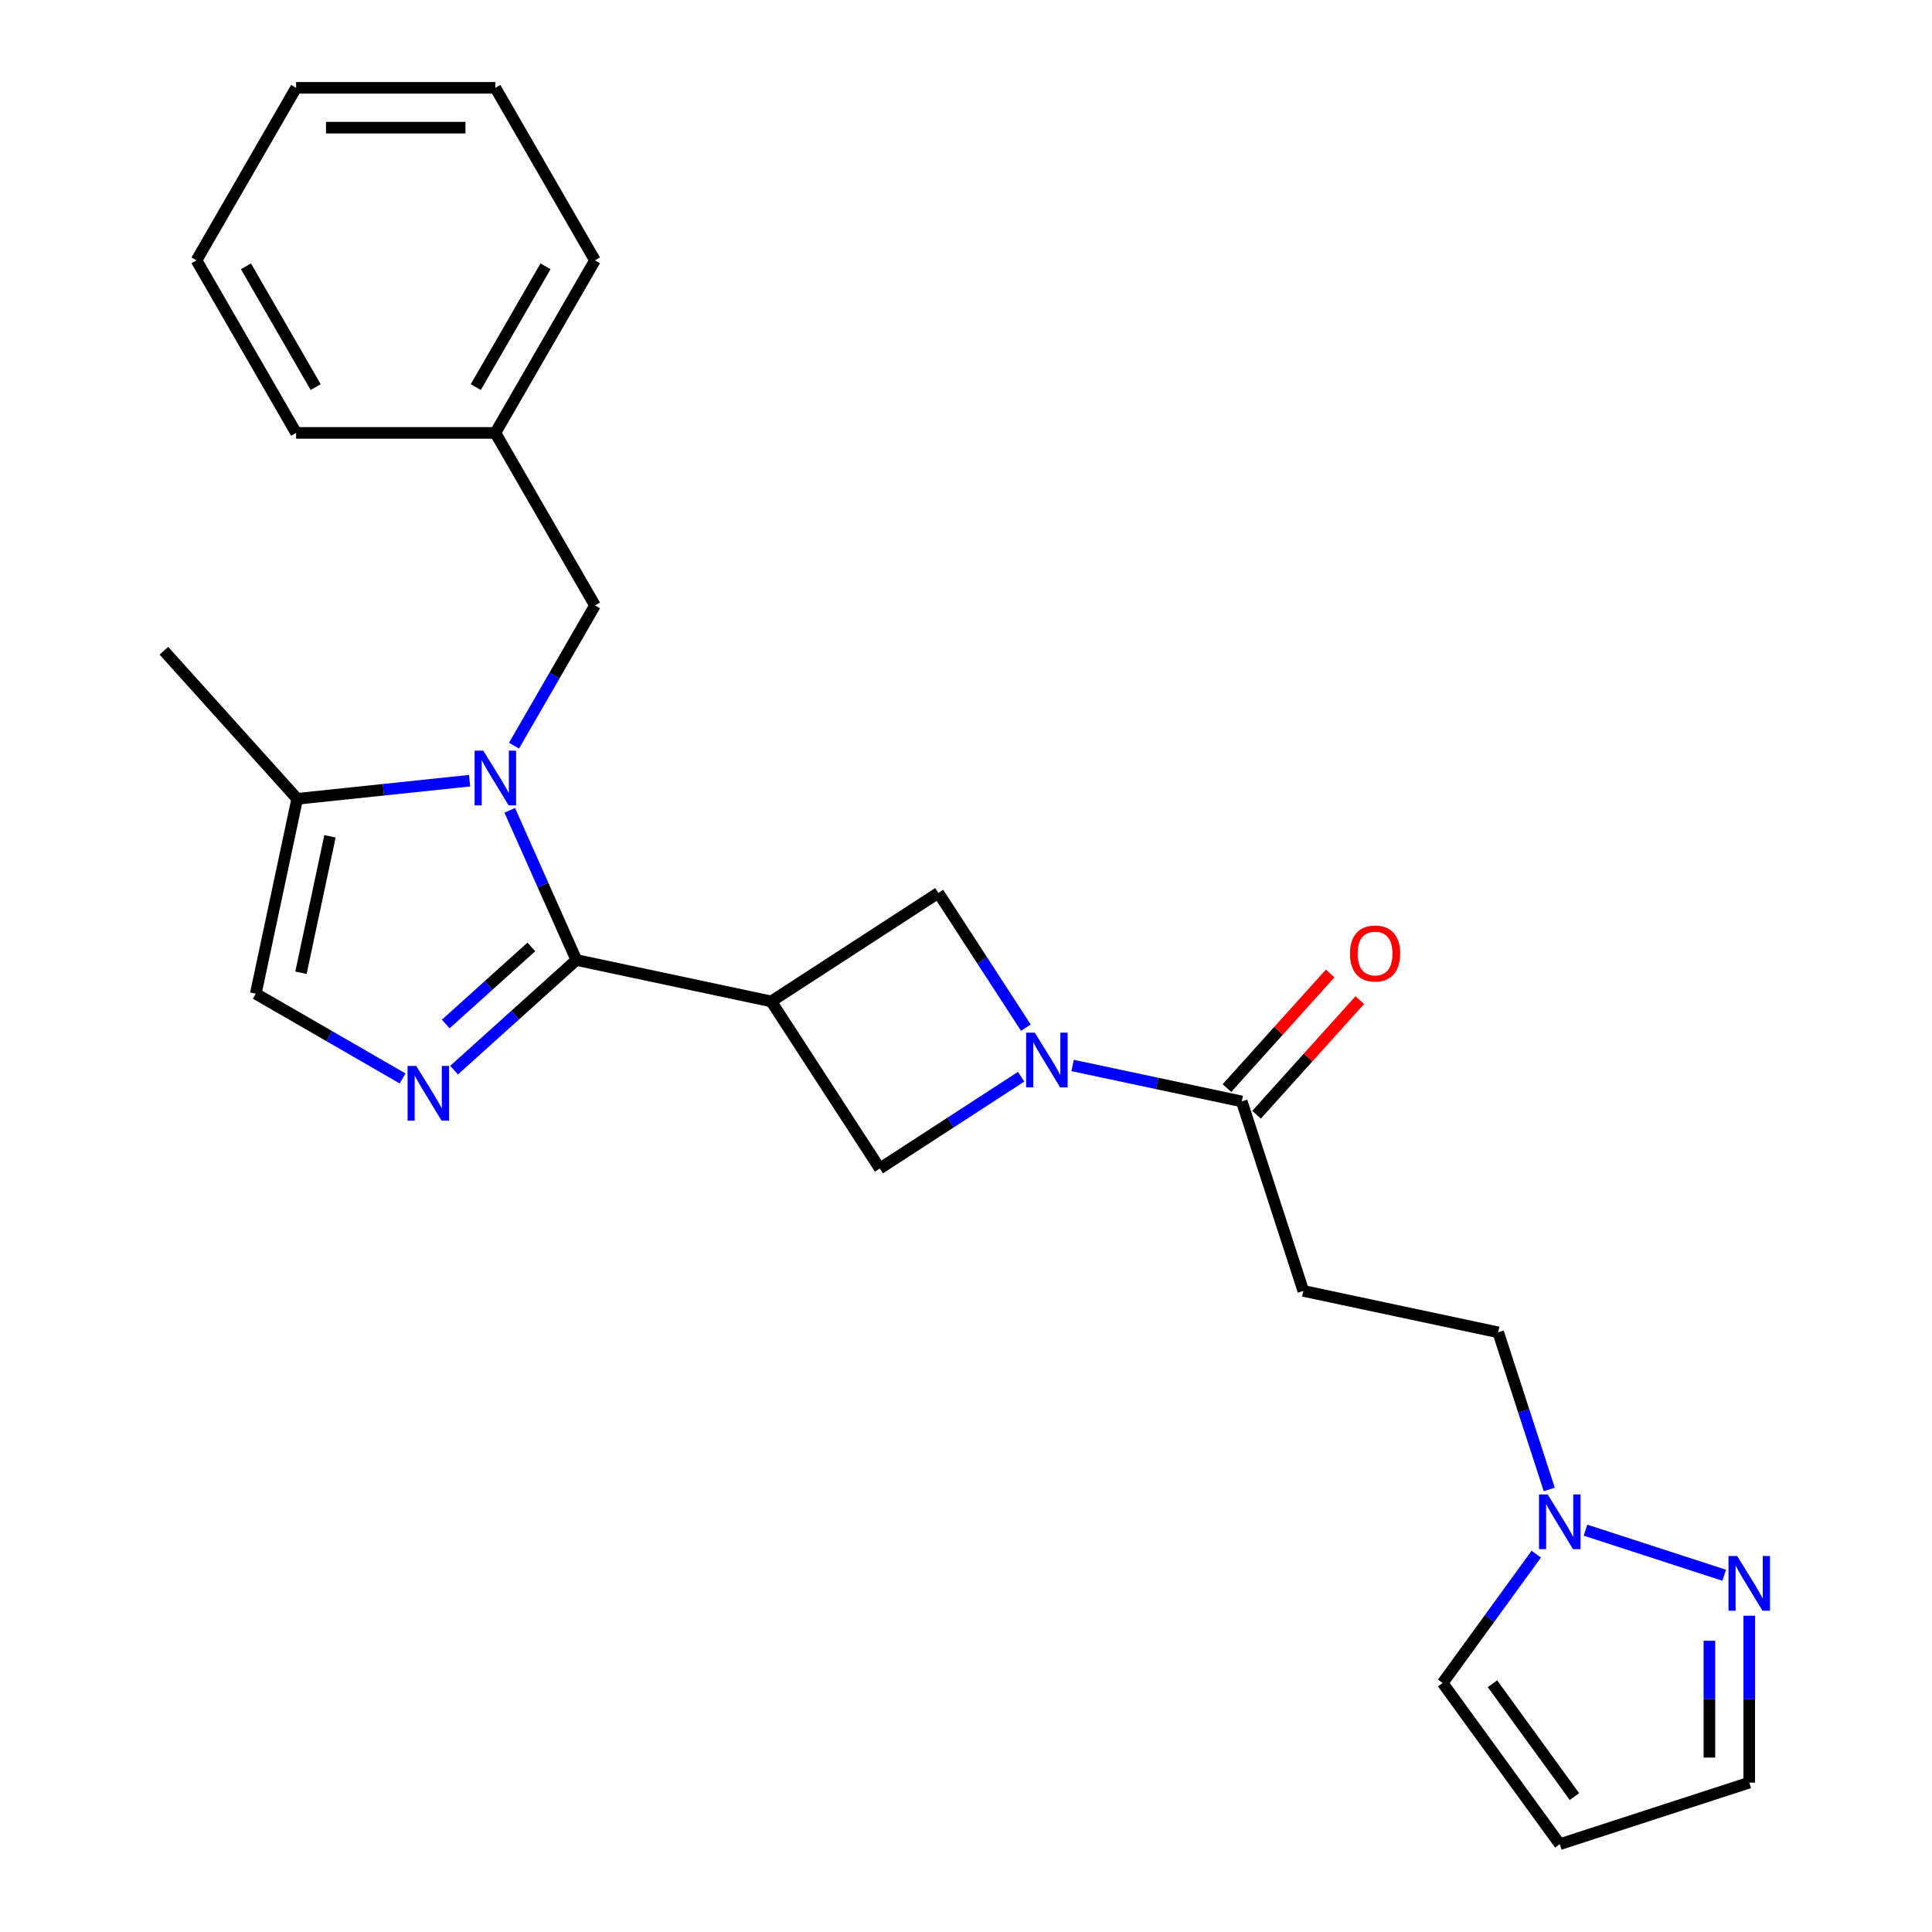 <?xml version='1.0' encoding='iso-8859-1'?>
<svg version='1.1' baseProfile='full'
              xmlns='http://www.w3.org/2000/svg'
                      xmlns:rdkit='http://www.rdkit.org/xml'
                      xmlns:xlink='http://www.w3.org/1999/xlink'
                  xml:space='preserve'
width='1000px' height='1000px' viewBox='0 0 1000 1000'>
<!-- END OF HEADER -->
<rect style='opacity:1.0;fill:#FFFFFF;stroke:none' width='1000' height='1000' x='0' y='0'> </rect>
<path class='bond-0' d='M 298.335,496.893 L 281.089,458.158' style='fill:none;fill-rule:evenodd;stroke:#000000;stroke-width:6px;stroke-linecap:butt;stroke-linejoin:miter;stroke-opacity:1' />
<path class='bond-0' d='M 281.089,458.158 L 263.843,419.423' style='fill:none;fill-rule:evenodd;stroke:#0000FF;stroke-width:6px;stroke-linecap:butt;stroke-linejoin:miter;stroke-opacity:1' />
<path class='bond-1' d='M 298.335,496.893 L 399.205,518.333' style='fill:none;fill-rule:evenodd;stroke:#000000;stroke-width:6px;stroke-linecap:butt;stroke-linejoin:miter;stroke-opacity:1' />
<path class='bond-2' d='M 298.335,496.893 L 266.676,525.398' style='fill:none;fill-rule:evenodd;stroke:#000000;stroke-width:6px;stroke-linecap:butt;stroke-linejoin:miter;stroke-opacity:1' />
<path class='bond-2' d='M 266.676,525.398 L 235.018,553.904' style='fill:none;fill-rule:evenodd;stroke:#0000FF;stroke-width:6px;stroke-linecap:butt;stroke-linejoin:miter;stroke-opacity:1' />
<path class='bond-2' d='M 275.037,490.117 L 252.876,510.071' style='fill:none;fill-rule:evenodd;stroke:#000000;stroke-width:6px;stroke-linecap:butt;stroke-linejoin:miter;stroke-opacity:1' />
<path class='bond-2' d='M 252.876,510.071 L 230.715,530.025' style='fill:none;fill-rule:evenodd;stroke:#0000FF;stroke-width:6px;stroke-linecap:butt;stroke-linejoin:miter;stroke-opacity:1' />
<path class='bond-3' d='M 243.073,404.084 L 198.453,408.774' style='fill:none;fill-rule:evenodd;stroke:#0000FF;stroke-width:6px;stroke-linecap:butt;stroke-linejoin:miter;stroke-opacity:1' />
<path class='bond-3' d='M 198.453,408.774 L 153.833,413.464' style='fill:none;fill-rule:evenodd;stroke:#000000;stroke-width:6px;stroke-linecap:butt;stroke-linejoin:miter;stroke-opacity:1' />
<path class='bond-4' d='M 266.055,385.947 L 287.004,349.662' style='fill:none;fill-rule:evenodd;stroke:#0000FF;stroke-width:6px;stroke-linecap:butt;stroke-linejoin:miter;stroke-opacity:1' />
<path class='bond-4' d='M 287.004,349.662 L 307.953,313.377' style='fill:none;fill-rule:evenodd;stroke:#000000;stroke-width:6px;stroke-linecap:butt;stroke-linejoin:miter;stroke-opacity:1' />
<path class='bond-5' d='M 399.205,518.333 L 455.37,604.82' style='fill:none;fill-rule:evenodd;stroke:#000000;stroke-width:6px;stroke-linecap:butt;stroke-linejoin:miter;stroke-opacity:1' />
<path class='bond-6' d='M 399.205,518.333 L 485.692,462.168' style='fill:none;fill-rule:evenodd;stroke:#000000;stroke-width:6px;stroke-linecap:butt;stroke-linejoin:miter;stroke-opacity:1' />
<path class='bond-7' d='M 208.382,558.206 L 170.387,536.27' style='fill:none;fill-rule:evenodd;stroke:#0000FF;stroke-width:6px;stroke-linecap:butt;stroke-linejoin:miter;stroke-opacity:1' />
<path class='bond-7' d='M 170.387,536.27 L 132.392,514.334' style='fill:none;fill-rule:evenodd;stroke:#000000;stroke-width:6px;stroke-linecap:butt;stroke-linejoin:miter;stroke-opacity:1' />
<path class='bond-8' d='M 530.987,531.917 L 508.339,497.042' style='fill:none;fill-rule:evenodd;stroke:#0000FF;stroke-width:6px;stroke-linecap:butt;stroke-linejoin:miter;stroke-opacity:1' />
<path class='bond-8' d='M 508.339,497.042 L 485.692,462.168' style='fill:none;fill-rule:evenodd;stroke:#000000;stroke-width:6px;stroke-linecap:butt;stroke-linejoin:miter;stroke-opacity:1' />
<path class='bond-9' d='M 555.175,551.486 L 598.951,560.79' style='fill:none;fill-rule:evenodd;stroke:#0000FF;stroke-width:6px;stroke-linecap:butt;stroke-linejoin:miter;stroke-opacity:1' />
<path class='bond-9' d='M 598.951,560.79 L 642.727,570.095' style='fill:none;fill-rule:evenodd;stroke:#000000;stroke-width:6px;stroke-linecap:butt;stroke-linejoin:miter;stroke-opacity:1' />
<path class='bond-10' d='M 528.539,557.304 L 491.955,581.062' style='fill:none;fill-rule:evenodd;stroke:#0000FF;stroke-width:6px;stroke-linecap:butt;stroke-linejoin:miter;stroke-opacity:1' />
<path class='bond-10' d='M 491.955,581.062 L 455.37,604.82' style='fill:none;fill-rule:evenodd;stroke:#000000;stroke-width:6px;stroke-linecap:butt;stroke-linejoin:miter;stroke-opacity:1' />
<path class='bond-11' d='M 642.727,570.095 L 674.594,668.171' style='fill:none;fill-rule:evenodd;stroke:#000000;stroke-width:6px;stroke-linecap:butt;stroke-linejoin:miter;stroke-opacity:1' />
<path class='bond-12' d='M 650.39,576.996 L 677.103,547.328' style='fill:none;fill-rule:evenodd;stroke:#000000;stroke-width:6px;stroke-linecap:butt;stroke-linejoin:miter;stroke-opacity:1' />
<path class='bond-12' d='M 677.103,547.328 L 703.815,517.661' style='fill:none;fill-rule:evenodd;stroke:#FF0000;stroke-width:6px;stroke-linecap:butt;stroke-linejoin:miter;stroke-opacity:1' />
<path class='bond-12' d='M 635.063,563.195 L 661.776,533.528' style='fill:none;fill-rule:evenodd;stroke:#000000;stroke-width:6px;stroke-linecap:butt;stroke-linejoin:miter;stroke-opacity:1' />
<path class='bond-12' d='M 661.776,533.528 L 688.488,503.86' style='fill:none;fill-rule:evenodd;stroke:#FF0000;stroke-width:6px;stroke-linecap:butt;stroke-linejoin:miter;stroke-opacity:1' />
<path class='bond-13' d='M 153.833,413.464 L 84.83,336.828' style='fill:none;fill-rule:evenodd;stroke:#000000;stroke-width:6px;stroke-linecap:butt;stroke-linejoin:miter;stroke-opacity:1' />
<path class='bond-14' d='M 153.833,413.464 L 132.392,514.334' style='fill:none;fill-rule:evenodd;stroke:#000000;stroke-width:6px;stroke-linecap:butt;stroke-linejoin:miter;stroke-opacity:1' />
<path class='bond-14' d='M 170.791,432.883 L 155.782,503.492' style='fill:none;fill-rule:evenodd;stroke:#000000;stroke-width:6px;stroke-linecap:butt;stroke-linejoin:miter;stroke-opacity:1' />
<path class='bond-15' d='M 801.892,770.95 L 788.678,730.281' style='fill:none;fill-rule:evenodd;stroke:#0000FF;stroke-width:6px;stroke-linecap:butt;stroke-linejoin:miter;stroke-opacity:1' />
<path class='bond-15' d='M 788.678,730.281 L 775.464,689.612' style='fill:none;fill-rule:evenodd;stroke:#000000;stroke-width:6px;stroke-linecap:butt;stroke-linejoin:miter;stroke-opacity:1' />
<path class='bond-16' d='M 820.649,792.016 L 892.439,815.342' style='fill:none;fill-rule:evenodd;stroke:#0000FF;stroke-width:6px;stroke-linecap:butt;stroke-linejoin:miter;stroke-opacity:1' />
<path class='bond-17' d='M 795.17,804.426 L 770.943,837.772' style='fill:none;fill-rule:evenodd;stroke:#0000FF;stroke-width:6px;stroke-linecap:butt;stroke-linejoin:miter;stroke-opacity:1' />
<path class='bond-17' d='M 770.943,837.772 L 746.716,871.117' style='fill:none;fill-rule:evenodd;stroke:#000000;stroke-width:6px;stroke-linecap:butt;stroke-linejoin:miter;stroke-opacity:1' />
<path class='bond-18' d='M 905.407,836.293 L 905.407,879.486' style='fill:none;fill-rule:evenodd;stroke:#0000FF;stroke-width:6px;stroke-linecap:butt;stroke-linejoin:miter;stroke-opacity:1' />
<path class='bond-18' d='M 905.407,879.486 L 905.407,922.679' style='fill:none;fill-rule:evenodd;stroke:#000000;stroke-width:6px;stroke-linecap:butt;stroke-linejoin:miter;stroke-opacity:1' />
<path class='bond-18' d='M 884.782,849.251 L 884.782,879.486' style='fill:none;fill-rule:evenodd;stroke:#0000FF;stroke-width:6px;stroke-linecap:butt;stroke-linejoin:miter;stroke-opacity:1' />
<path class='bond-18' d='M 884.782,879.486 L 884.782,909.721' style='fill:none;fill-rule:evenodd;stroke:#000000;stroke-width:6px;stroke-linecap:butt;stroke-linejoin:miter;stroke-opacity:1' />
<path class='bond-19' d='M 674.594,668.171 L 775.464,689.612' style='fill:none;fill-rule:evenodd;stroke:#000000;stroke-width:6px;stroke-linecap:butt;stroke-linejoin:miter;stroke-opacity:1' />
<path class='bond-20' d='M 307.953,313.377 L 256.391,224.07' style='fill:none;fill-rule:evenodd;stroke:#000000;stroke-width:6px;stroke-linecap:butt;stroke-linejoin:miter;stroke-opacity:1' />
<path class='bond-21' d='M 807.331,954.545 L 746.716,871.117' style='fill:none;fill-rule:evenodd;stroke:#000000;stroke-width:6px;stroke-linecap:butt;stroke-linejoin:miter;stroke-opacity:1' />
<path class='bond-21' d='M 814.924,929.908 L 772.494,871.508' style='fill:none;fill-rule:evenodd;stroke:#000000;stroke-width:6px;stroke-linecap:butt;stroke-linejoin:miter;stroke-opacity:1' />
<path class='bond-22' d='M 807.331,954.545 L 905.407,922.679' style='fill:none;fill-rule:evenodd;stroke:#000000;stroke-width:6px;stroke-linecap:butt;stroke-linejoin:miter;stroke-opacity:1' />
<path class='bond-23' d='M 256.391,224.07 L 307.953,134.762' style='fill:none;fill-rule:evenodd;stroke:#000000;stroke-width:6px;stroke-linecap:butt;stroke-linejoin:miter;stroke-opacity:1' />
<path class='bond-23' d='M 246.264,200.361 L 282.357,137.846' style='fill:none;fill-rule:evenodd;stroke:#000000;stroke-width:6px;stroke-linecap:butt;stroke-linejoin:miter;stroke-opacity:1' />
<path class='bond-24' d='M 256.391,224.07 L 153.268,224.07' style='fill:none;fill-rule:evenodd;stroke:#000000;stroke-width:6px;stroke-linecap:butt;stroke-linejoin:miter;stroke-opacity:1' />
<path class='bond-25' d='M 307.953,134.762 L 256.391,45.455' style='fill:none;fill-rule:evenodd;stroke:#000000;stroke-width:6px;stroke-linecap:butt;stroke-linejoin:miter;stroke-opacity:1' />
<path class='bond-26' d='M 153.268,224.07 L 101.706,134.762' style='fill:none;fill-rule:evenodd;stroke:#000000;stroke-width:6px;stroke-linecap:butt;stroke-linejoin:miter;stroke-opacity:1' />
<path class='bond-26' d='M 163.395,200.361 L 127.302,137.846' style='fill:none;fill-rule:evenodd;stroke:#000000;stroke-width:6px;stroke-linecap:butt;stroke-linejoin:miter;stroke-opacity:1' />
<path class='bond-27' d='M 101.706,134.762 L 153.268,45.455' style='fill:none;fill-rule:evenodd;stroke:#000000;stroke-width:6px;stroke-linecap:butt;stroke-linejoin:miter;stroke-opacity:1' />
<path class='bond-28' d='M 256.391,45.455 L 153.268,45.455' style='fill:none;fill-rule:evenodd;stroke:#000000;stroke-width:6px;stroke-linecap:butt;stroke-linejoin:miter;stroke-opacity:1' />
<path class='bond-28' d='M 240.923,66.079 L 168.736,66.079' style='fill:none;fill-rule:evenodd;stroke:#000000;stroke-width:6px;stroke-linecap:butt;stroke-linejoin:miter;stroke-opacity:1' />
<path  class='atom-1' d='M 250.131 388.525
L 259.411 403.525
Q 260.331 405.005, 261.811 407.685
Q 263.291 410.365, 263.371 410.525
L 263.371 388.525
L 267.131 388.525
L 267.131 416.845
L 263.251 416.845
L 253.291 400.445
Q 252.131 398.525, 250.891 396.325
Q 249.691 394.125, 249.331 393.445
L 249.331 416.845
L 245.651 416.845
L 245.651 388.525
L 250.131 388.525
' fill='#0000FF'/>
<path  class='atom-3' d='M 215.44 551.736
L 224.72 566.736
Q 225.64 568.216, 227.12 570.896
Q 228.6 573.576, 228.68 573.736
L 228.68 551.736
L 232.44 551.736
L 232.44 580.056
L 228.56 580.056
L 218.6 563.656
Q 217.44 561.736, 216.2 559.536
Q 215 557.336, 214.64 556.656
L 214.64 580.056
L 210.96 580.056
L 210.96 551.736
L 215.44 551.736
' fill='#0000FF'/>
<path  class='atom-4' d='M 535.597 534.495
L 544.877 549.495
Q 545.797 550.975, 547.277 553.655
Q 548.757 556.335, 548.837 556.495
L 548.837 534.495
L 552.597 534.495
L 552.597 562.815
L 548.717 562.815
L 538.757 546.415
Q 537.597 544.495, 536.357 542.295
Q 535.157 540.095, 534.797 539.415
L 534.797 562.815
L 531.117 562.815
L 531.117 534.495
L 535.597 534.495
' fill='#0000FF'/>
<path  class='atom-10' d='M 801.071 773.528
L 810.351 788.528
Q 811.271 790.008, 812.751 792.688
Q 814.231 795.368, 814.311 795.528
L 814.311 773.528
L 818.071 773.528
L 818.071 801.848
L 814.191 801.848
L 804.231 785.448
Q 803.071 783.528, 801.831 781.328
Q 800.631 779.128, 800.271 778.448
L 800.271 801.848
L 796.591 801.848
L 796.591 773.528
L 801.071 773.528
' fill='#0000FF'/>
<path  class='atom-11' d='M 899.147 805.395
L 908.427 820.395
Q 909.347 821.875, 910.827 824.555
Q 912.307 827.235, 912.387 827.395
L 912.387 805.395
L 916.147 805.395
L 916.147 833.715
L 912.267 833.715
L 902.307 817.315
Q 901.147 815.395, 899.907 813.195
Q 898.707 810.995, 898.347 810.315
L 898.347 833.715
L 894.667 833.715
L 894.667 805.395
L 899.147 805.395
' fill='#0000FF'/>
<path  class='atom-16' d='M 698.73 493.54
Q 698.73 486.74, 702.09 482.94
Q 705.45 479.14, 711.73 479.14
Q 718.01 479.14, 721.37 482.94
Q 724.73 486.74, 724.73 493.54
Q 724.73 500.42, 721.33 504.34
Q 717.93 508.22, 711.73 508.22
Q 705.49 508.22, 702.09 504.34
Q 698.73 500.46, 698.73 493.54
M 711.73 505.02
Q 716.05 505.02, 718.37 502.14
Q 720.73 499.22, 720.73 493.54
Q 720.73 487.98, 718.37 485.18
Q 716.05 482.34, 711.73 482.34
Q 707.41 482.34, 705.05 485.14
Q 702.73 487.94, 702.73 493.54
Q 702.73 499.26, 705.05 502.14
Q 707.41 505.02, 711.73 505.02
' fill='#FF0000'/>
</svg>
